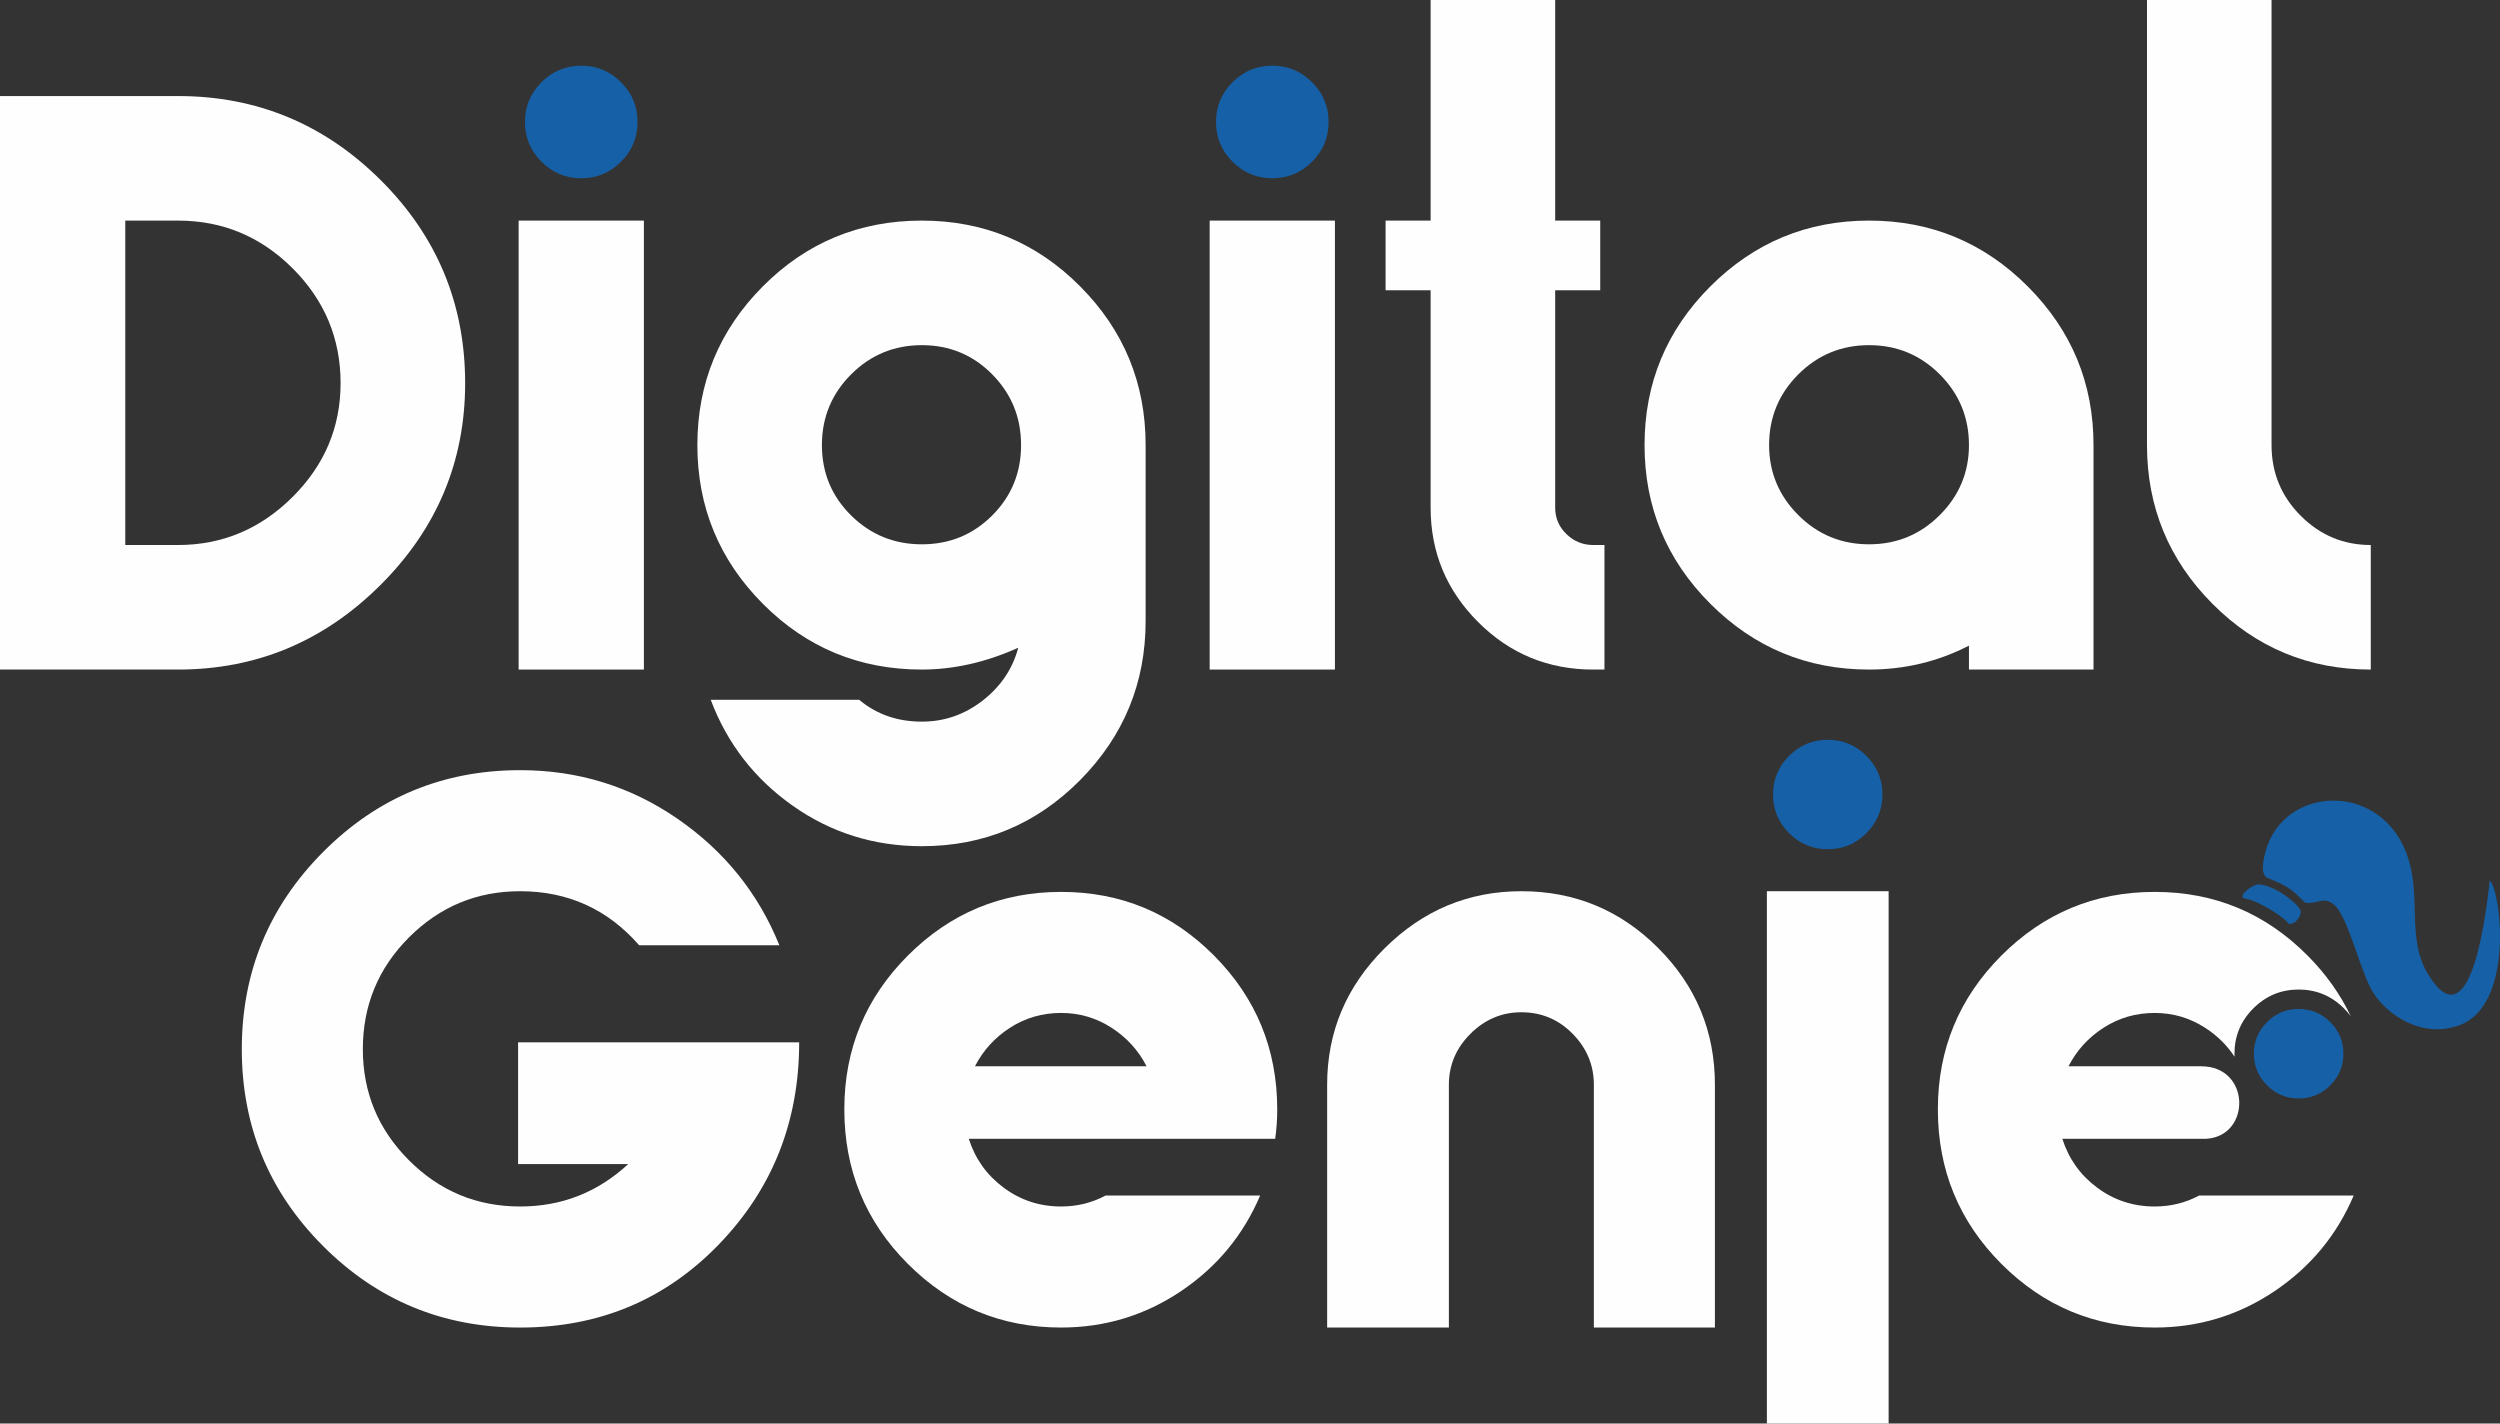 <?xml version="1.0" encoding="UTF-8"?>
<!DOCTYPE svg PUBLIC "-//W3C//DTD SVG 1.1//EN" "http://www.w3.org/Graphics/SVG/1.1/DTD/svg11.dtd">
<!-- Creator: CorelDRAW -->
<svg xmlns="http://www.w3.org/2000/svg" xml:space="preserve" width="115.568mm" height="65.805mm" version="1.1" style="shape-rendering:geometricPrecision; text-rendering:geometricPrecision; image-rendering:optimizeQuality; fill-rule:evenodd; clip-rule:evenodd"
viewBox="0 0 8152.23 4641.9"
 xmlns:xlink="http://www.w3.org/1999/xlink"
 xmlns:xodm="http://www.corel.com/coreldraw/odm/2003">
 <rect x="0" y="0" width="8152.23" height="4641.9" fill="#333333" stroke="none"/>
 <defs>
  <style type="text/css">
   <![CDATA[
    .fil2 {fill:#1660A7}
    .fil0 {fill:#FEFEFE;fill-rule:nonzero}
    .fil1 {fill:#1660A7;fill-rule:nonzero}
   ]]>
  </style>
 </defs>
 <g id="Layer_x0020_1">
  <g id="_2183295113456">
   <path class="fil0" d="M7001.11 1451.36l0 -1451.36 406.16 0 0 1451.36c0,90.26 31.74,167.13 95.23,230.62 63.49,63.49 139.6,95.23 228.33,95.23l0 406.16c-201.93,0 -374.03,-71.51 -516.31,-214.55 -142.27,-143.04 -213.41,-315.52 -213.41,-517.46z"/>
   <path class="fil0" d="M5577.26 933.91c143.03,-143.04 315.52,-214.56 517.45,-214.56 201.94,0 374.42,71.52 517.45,214.56 143.04,143.04 214.56,315.51 214.56,517.45l0 732.01 -406.16 0 0 -78.02c-100.97,52.02 -209.58,78.02 -325.85,78.02 -201.93,0 -374.42,-71.51 -517.45,-214.55 -143.04,-143.04 -214.56,-315.52 -214.56,-517.46 0,-201.94 71.51,-374.42 214.56,-517.45zm748.07 286.83c-63.49,-63.49 -140.36,-95.23 -230.62,-95.23 -90.26,0 -167.13,31.74 -230.62,95.23 -63.49,63.49 -95.23,140.36 -95.23,230.62 0,88.73 31.74,164.84 95.23,228.33 63.49,63.49 140.35,95.23 230.62,95.23 90.26,0 167.13,-31.74 230.62,-95.23 63.49,-63.49 95.23,-139.6 95.23,-228.33 0,-90.26 -31.74,-167.13 -95.23,-230.62z"/>
   <path class="fil0" d="M4665.11 1655.59l0 -709.06 -146.86 0 0 -227.18 146.86 0 0 -719.35 406.16 0 0 719.35 146.87 0 0 227.18 -146.87 0 0 709.06c0,33.65 12.25,62.34 36.72,86.05 24.48,23.72 53.55,35.57 87.2,35.57l36.72 0 0 406.16 -36.72 0c-146.85,0 -271.91,-51.63 -375.18,-154.89 -103.26,-103.26 -154.89,-227.56 -154.89,-372.89z"/>
   <path class="fil1" d="M4019.16 268.1c35.91,-35.91 79.17,-53.93 129.65,-53.93 50.49,0 93.72,17.99 129.65,53.93 35.93,35.93 53.93,79.17 53.93,129.65 0,50.48 -18,93.71 -53.93,129.65 -35.93,35.93 -79.17,53.92 -129.65,53.92 -50.48,0 -93.72,-17.99 -129.65,-53.92 -35.93,-35.93 -53.93,-79.17 -53.93,-129.65 0,-50.49 18.02,-93.74 53.93,-129.65z"/>
   <polygon class="fil0" points="3944.59,719.35 4353.04,719.35 4353.04,2183.36 3944.59,2183.36 "/>
   <path class="fil0" d="M3735.76 2025.04c0,201.93 -71.13,374.8 -213.41,518.6 -142.27,143.8 -314.38,215.7 -516.31,215.7 -156.04,0 -296.4,-43.98 -421.07,-131.95 -124.68,-87.96 -213.79,-203.08 -267.34,-345.35l484.19 0c56.6,47.42 124.67,71.13 204.22,71.13 73.43,0 139.6,-22.94 198.49,-68.83 58.9,-45.89 97.53,-103.26 115.89,-172.1 -105.56,47.42 -210.35,71.13 -314.38,71.13 -203.46,0 -376.33,-71.51 -518.6,-214.55 -142.27,-143.04 -213.41,-315.52 -213.41,-517.46 0,-201.94 71.13,-374.42 213.41,-517.45 142.27,-143.04 315.14,-214.56 518.6,-214.56 201.93,0 374.04,71.52 516.31,214.56 142.27,143.04 213.41,315.51 213.41,517.45l0 573.68zm-500.25 -804.3c-62.72,-63.49 -139.2,-95.23 -229.47,-95.23 -90.26,0 -167.13,31.74 -230.62,95.23 -63.49,63.49 -95.23,140.36 -95.23,230.62 0,90.26 31.74,166.75 95.23,229.48 63.49,62.72 140.36,94.08 230.62,94.08 90.26,0 166.74,-31.36 229.47,-94.08 62.72,-62.72 94.09,-139.21 94.09,-229.48 0,-90.26 -31.36,-167.13 -94.09,-230.62z"/>
   <path class="fil1" d="M1765.77 268.1c35.91,-35.91 79.17,-53.93 129.65,-53.93 50.49,0 93.72,17.99 129.65,53.93 35.93,35.93 53.93,79.17 53.93,129.65 0,50.48 -18,93.71 -53.93,129.65 -35.93,35.93 -79.17,53.92 -129.65,53.92 -50.48,0 -93.72,-17.99 -129.65,-53.92 -35.93,-35.93 -53.93,-79.17 -53.93,-129.65 0,-50.49 18.02,-93.74 53.93,-129.65z"/>
   <polygon class="fil0" points="1691.2,719.35 2099.65,719.35 2099.65,2183.36 1691.2,2183.36 "/>
   <path class="fil0" d="M-0 313.19l580.56 0c257,0 477.29,91.4 660.87,274.21 183.58,182.81 275.37,403.48 275.37,662.02 0,255.48 -92.18,475.01 -276.51,658.58 -184.34,183.57 -404.25,275.36 -659.72,275.36l-580.56 0 0 -1870.17zm408.46 406.16l0 1057.85 172.1 0c143.8,0 268.09,-52.02 372.88,-156.04 104.79,-104.03 157.19,-227.94 157.19,-371.75 0,-145.33 -52.01,-270.01 -156.04,-374.03 -104.02,-104.03 -228.7,-156.04 -374.03,-156.04l-172.1 0z"/>
   <path class="fil0" d="M6526.57 3115.77c138.26,-138.27 304.78,-207.4 499.54,-207.4 194.76,0 360.91,69.13 498.43,207.4 60.06,60.39 107,126.3 140.83,197.75 -6.5,-8.75 -13.8,-17.19 -21.92,-25.3 -40.96,-40.96 -90.24,-61.47 -147.8,-61.47 -57.55,0 -106.81,20.48 -147.8,61.47 -40.98,40.98 -61.47,90.25 -61.47,147.8 0,3.27 0.07,6.52 0.2,9.73 -24.97,-37.85 -57.16,-69.41 -96.56,-94.7 -49.81,-31.96 -104.44,-47.95 -163.92,-47.95 -60.95,0 -116.34,15.98 -166.14,47.95 -49.8,31.97 -88.09,73.97 -114.85,126.01l433.19 0c160.66,0 163.33,226.63 16.59,236.39l-469.85 0c20.81,65.42 58.73,118.56 113.73,159.45 55.01,40.89 117.45,61.34 187.33,61.34 52.04,0 100.36,-11.89 144.96,-35.69l504 0c-55.01,129.34 -141.24,233.42 -258.69,312.21 -117.45,78.8 -247.54,118.2 -390.27,118.2 -194.76,0 -361.28,-69.13 -499.54,-207.4 -138.27,-138.27 -207.4,-306.27 -207.4,-504.01 0,-196.25 69.14,-363.51 207.4,-501.78z"/>
   <path class="fil1" d="M5834.11 2464.81c34.94,-34.94 76.94,-52.41 126.01,-52.41 49.06,0 91.07,17.49 126,52.41 34.92,34.92 52.4,76.94 52.4,126 0,49.06 -17.47,91.07 -52.4,126 -34.94,34.94 -76.94,52.41 -126,52.41 -49.07,0 -91.08,-17.49 -126.01,-52.41 -34.92,-34.92 -52.4,-76.94 -52.4,-126 0,-49.06 17.47,-91.06 52.4,-126z"/>
   <polygon class="fil0" points="5761.63,2906.14 6158.6,2906.14 6158.6,4641.9 5761.63,4641.9 "/>
   <path class="fil0" d="M5592.15 4328.95l-394.73 0 0 -791.69c0,-63.92 -23.05,-119.31 -69.14,-166.14 -46.08,-46.83 -101.84,-70.25 -167.25,-70.25 -63.93,0 -119.31,23.42 -166.14,70.25 -46.84,46.83 -70.25,102.21 -70.25,166.14l0 791.69 -396.96 0 0 -791.69c0,-172.46 62.45,-320.76 187.33,-444.9 124.89,-124.14 273.56,-186.21 446.03,-186.21 173.95,0 322.62,61.69 446.02,185.09 123.4,123.4 185.1,272.07 185.1,446.02l0 791.69z"/>
   <path class="fil0" d="M2960.63 3115.77c138.26,-138.27 304.78,-207.4 499.54,-207.4 194.76,0 360.91,69.13 498.43,207.4 137.53,138.27 206.29,305.53 206.29,501.78 0,32.71 -2.23,64.67 -6.69,95.89l-999.08 0c20.81,65.42 58.73,118.56 113.73,159.45 55.01,40.89 117.45,61.34 187.33,61.34 52.04,0 100.36,-11.89 144.96,-35.69l504 0c-55.01,129.34 -141.24,233.42 -258.69,312.21 -117.45,78.8 -247.53,118.2 -390.27,118.2 -194.76,0 -361.28,-69.13 -499.54,-207.4 -138.27,-138.27 -207.4,-306.27 -207.4,-504.01 0,-196.25 69.14,-363.51 207.4,-501.78zm218.55 361.28l559.75 0c-26.76,-52.04 -65.05,-94.04 -114.85,-126.01 -49.81,-31.96 -104.44,-47.95 -163.92,-47.95 -60.95,0 -116.34,15.98 -166.14,47.95 -49.8,31.97 -88.09,73.97 -114.85,126.01z"/>
   <path class="fil0" d="M1696.15 2511.41c188.82,0 359.79,52.78 512.93,158.34 153.13,105.56 263.89,243.08 332.28,412.57l-457.17 0c-102.58,-117.45 -231.93,-176.18 -388.04,-176.18 -141.24,0 -262.04,50.18 -362.4,150.53 -100.35,100.36 -150.53,221.9 -150.53,364.62 0,141.24 50.18,262.04 150.53,362.4 100.36,100.35 221.16,150.53 362.4,150.53 135.3,0 252.75,-46.09 352.36,-138.27l-359.04 0 0 -396.95 916.57 0c0,258.69 -87.34,478.36 -262.04,659 -174.69,180.64 -390.64,270.95 -647.84,270.95 -251.26,0 -465.35,-88.46 -642.26,-265.38 -176.92,-176.92 -265.39,-391.01 -265.39,-642.27 0,-251.26 88.46,-465.72 265.39,-643.39 176.92,-177.66 391.01,-266.5 642.26,-266.5z"/>
   <g>
    <path class="fil2" d="M8118.98 2870.75c-7.55,60.67 -55.59,554.25 -204.17,301.14 -64.6,-110.04 -21.44,-240.91 -60.68,-369.29 -78.74,-257.68 -409.4,-246.3 -467.18,-23.02 -12.79,49.41 -9.33,69.79 3.51,81.85 1.61,1.51 33.92,11.66 66.12,30.59 30.78,18.1 58.23,51.24 60.35,51.59 38.23,6.26 58.46,-21.63 91.86,4.43 49.29,38.46 87.33,224.05 131.57,291.56 45.73,69.78 157.81,148.7 280.17,103.31 178.51,-66.21 136.06,-434.43 98.45,-472.16z"/>
    <path class="fil2" d="M7321.44 2930.18c47.52,7.82 137.92,68.59 139.59,81.07 20.91,7.87 40.48,-21.53 41.93,-36.75 1.3,-21.11 -87.48,-91.67 -140.38,-90.5 -17.54,0.39 -71.45,41.19 -41.13,46.18z"/>
   </g>
   <path class="fil1" d="M7392.56 3332.92c28.58,-28.59 62.95,-42.88 103.09,-42.88 40.14,0 74.52,14.31 103.1,42.88 28.56,28.57 42.87,62.95 42.87,103.09 0,40.14 -14.29,74.51 -42.87,103.1 -28.58,28.58 -62.95,42.87 -103.1,42.87 -40.14,0 -74.52,-14.31 -103.09,-42.87 -28.57,-28.58 -42.87,-62.95 -42.87,-103.1 0,-40.14 14.29,-74.5 42.87,-103.09z"/>
  </g>
 </g>
</svg>
